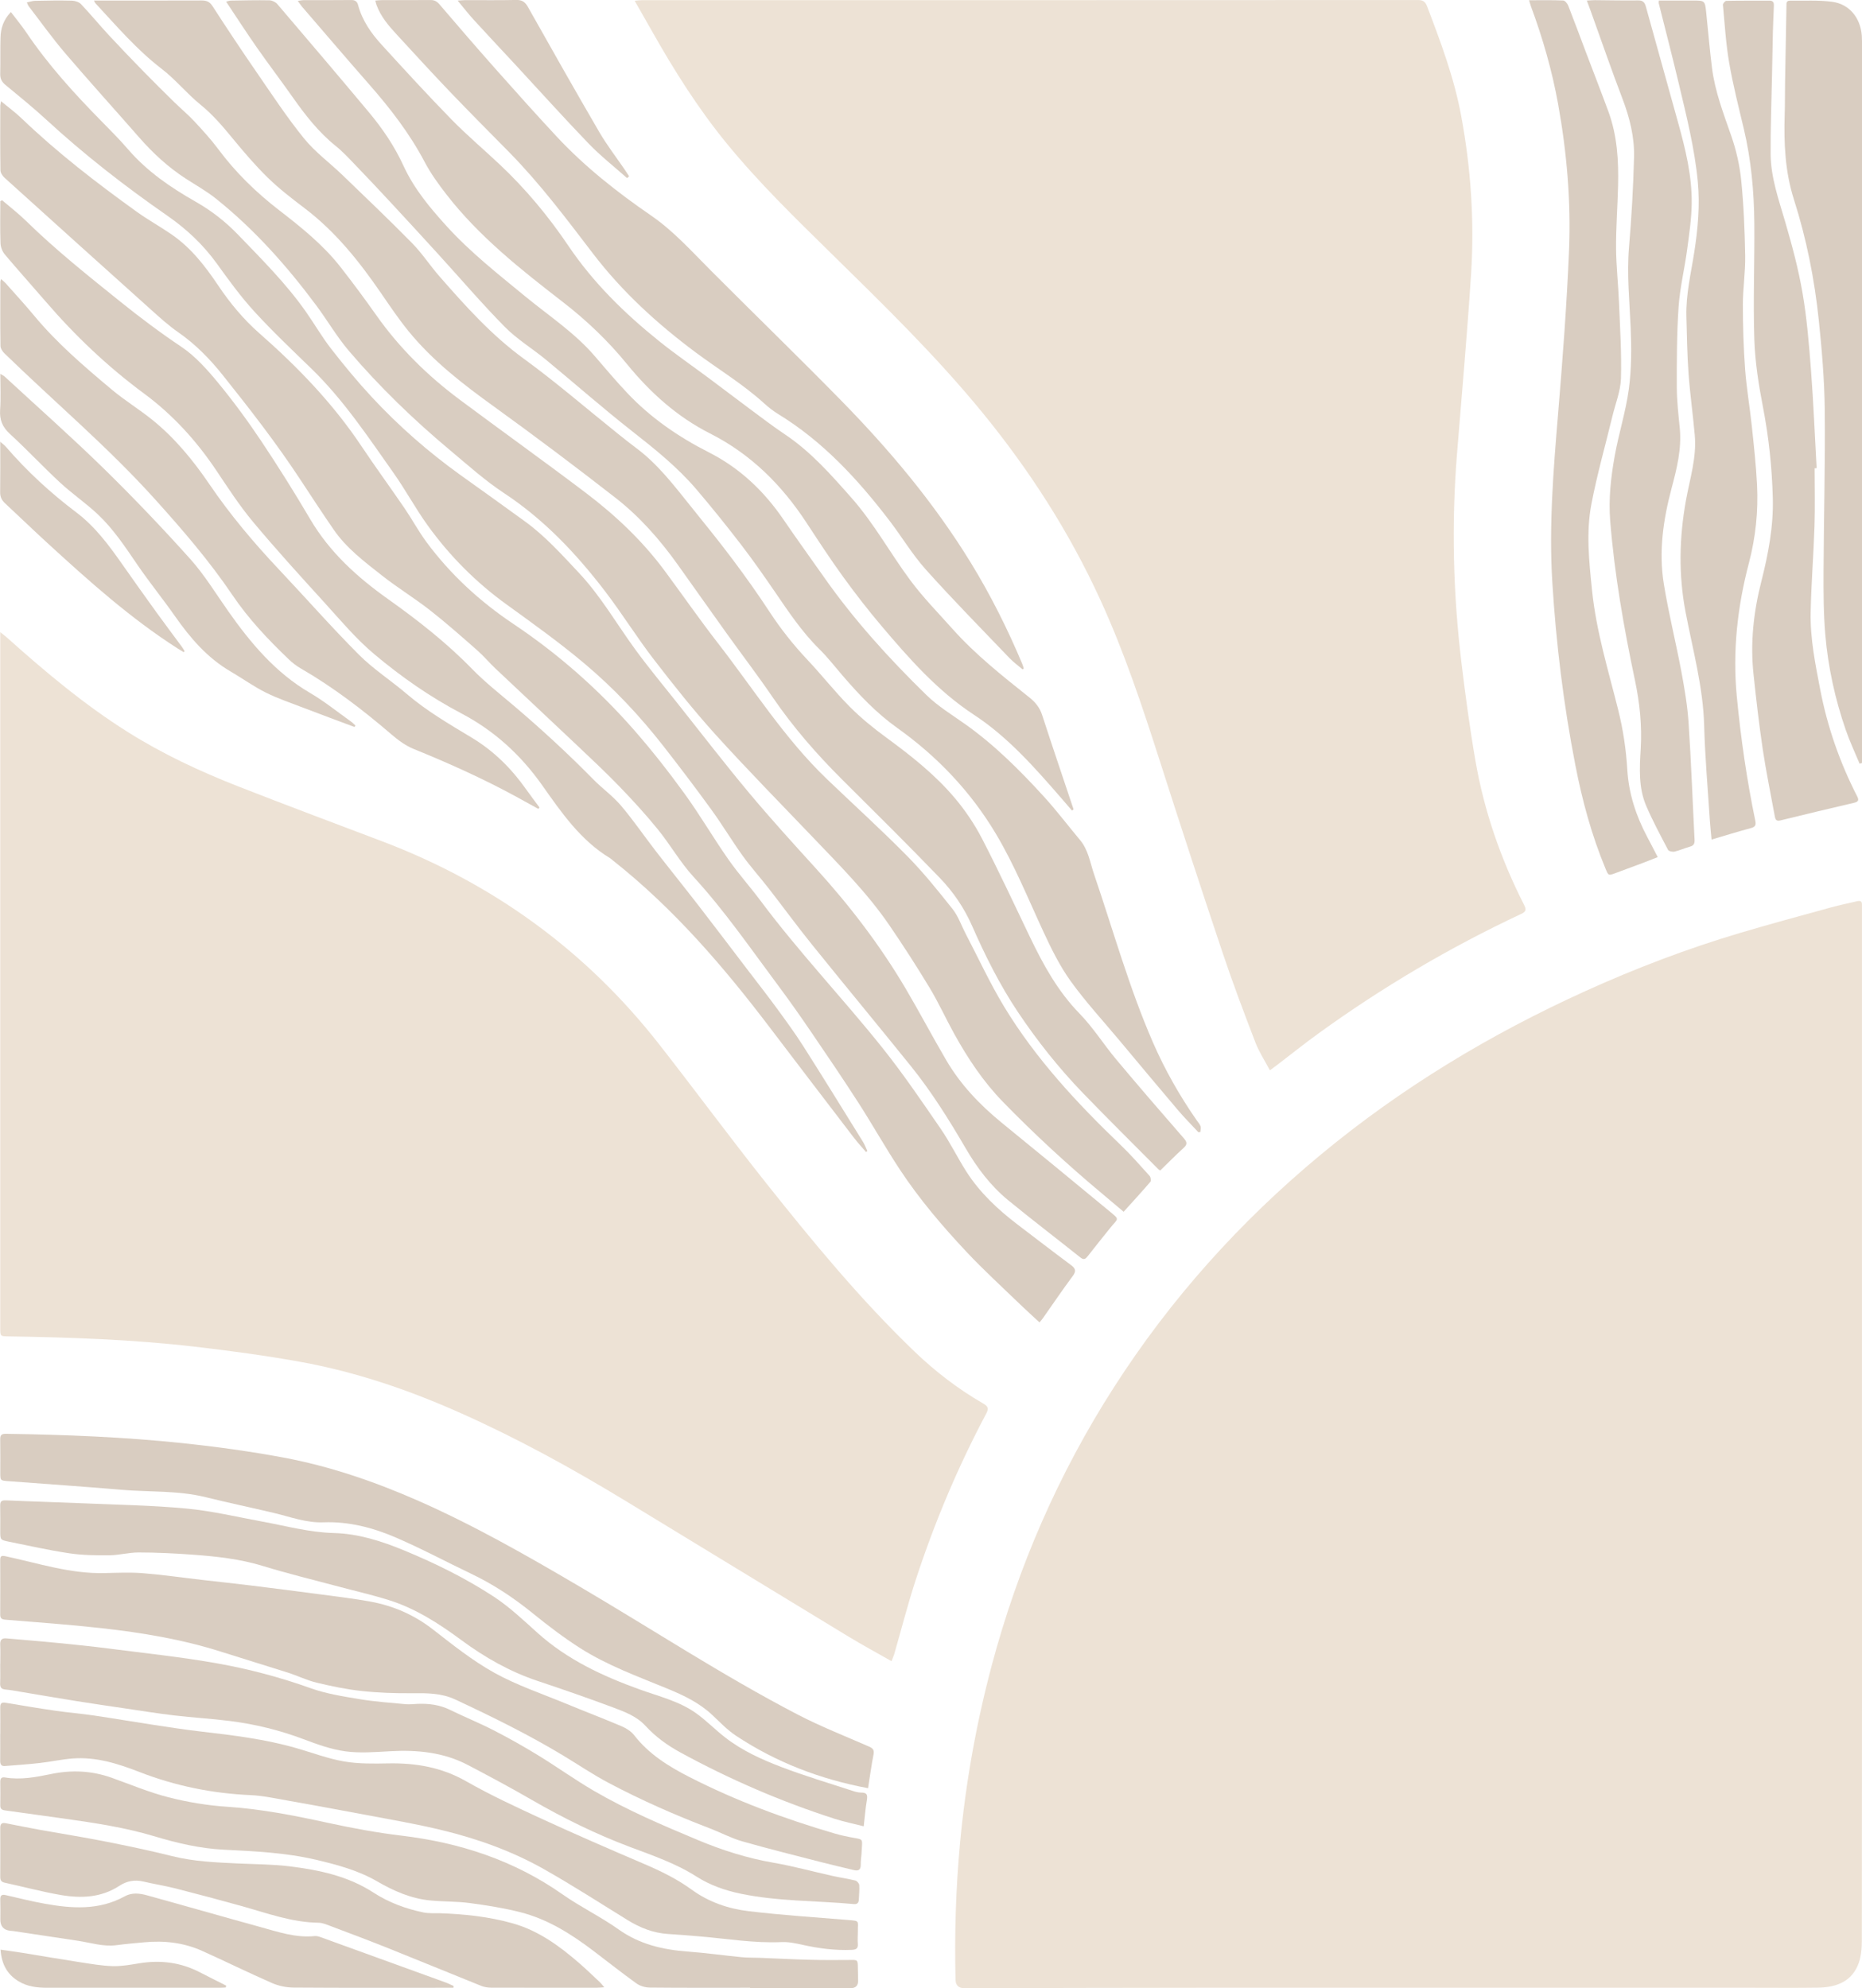 <?xml version="1.0" encoding="UTF-8"?>
<svg id="Layer_1" data-name="Layer 1" xmlns="http://www.w3.org/2000/svg" viewBox="0 0 594.72 635">
  <defs>
    <style>
      .cls-1 {
        fill: #ede2d5;
      }

      .cls-1, .cls-2 {
        stroke-width: 0px;
      }

      .cls-2 {
        fill: #d9cdc1;
      }
    </style>
  </defs>
  <path class="cls-1" d="m594.72,456.12c0,54.58.02,109.15-.05,163.73,0,2.64-.27,5.5-1.3,7.88-2.37,5.49-7.35,7.02-12.86,7.09-6.94.1-13.88.03-20.83.03-58.69,0-117.38-.02-176.07,0-25.2,0-50.4.09-75.59.14q-2.75,0-2.82-2.69c-.36-14.6.09-29.18,1.44-43.72,1.78-19.09,5.14-37.91,10.06-56.46,8.43-31.71,21.38-61.43,39.09-89.05,18.07-28.19,40.18-52.81,65.94-74.2,25.84-21.44,54.3-38.6,84.82-52.42,15.92-7.21,32.23-13.43,48.98-18.42,9.71-2.89,19.51-5.53,29.28-8.22,2.78-.77,5.61-1.33,8.41-1.99.94-.22,1.52,0,1.49,1.1-.02.58,0,1.16,0,1.74,0,55.15,0,110.31,0,165.46Z"/>
  <path class="cls-1" d="m284.76,530.55c-4.73-2.69-9.24-5.12-13.62-7.78-23.83-14.46-47.61-28.99-71.43-43.47-16.97-10.31-34.35-19.86-52.5-27.96-16.48-7.36-33.48-13.18-51.25-16.39-11.24-2.03-22.58-3.55-33.93-4.87-19.74-2.28-39.6-2.96-59.46-3.27-2.48-.04-2.49-.05-2.49-2.63,0-43.65,0-87.29,0-130.94,0-29.31,0-58.62,0-87.93v-3.41c.99.79,1.57,1.22,2.11,1.7,12.17,10.89,24.66,21.4,38.52,30.13,11.18,7.05,23.11,12.62,35.38,17.43,15.29,6,30.69,11.74,46.05,17.57,35.5,13.48,65.12,35.01,88.51,64.95,11.51,14.73,22.61,29.79,34.24,44.41,14.8,18.61,29.93,36.97,47.11,53.48,6.69,6.43,14.02,12.07,22.08,16.71,1.49.86,1.77,1.58.93,3.17-9.06,17.05-16.53,34.79-22.53,53.13-2.55,7.8-4.57,15.77-6.85,23.66-.17.6-.45,1.18-.87,2.29Z"/>
  <path class="cls-1" d="m405.6,341.84c-1.65-3.13-3.47-5.89-4.63-8.91-3.63-9.46-7.22-18.94-10.44-28.55-6.83-20.38-13.51-40.82-20.07-61.29-5.6-17.49-11.39-34.9-19.06-51.62-9.88-21.55-22.57-41.29-37.57-59.64-14.93-18.26-31.79-34.65-48.57-51.12-11.47-11.25-22.98-22.46-33.17-34.92-9.13-11.17-16.8-23.34-23.88-35.89-1.76-3.12-3.54-6.23-5.5-9.66,1.04-.09,1.71-.19,2.38-.19,82.59,0,165.19,0,247.78-.04,1.58,0,2.35.46,2.94,2.01,4.35,11.4,8.63,22.83,10.87,34.88,3.12,16.75,4.27,33.67,3.18,50.66-1.24,19.17-2.96,38.3-4.5,57.45-1.79,22.31-1.25,44.57,1.44,66.77,1.26,10.45,2.67,20.9,4.47,31.27,2.79,16.1,8.12,31.4,15.53,45.97.78,1.54.6,2.15-.97,2.88-22.74,10.66-44.29,23.38-64.64,38.1-4.58,3.31-8.99,6.85-13.48,10.28-.56.42-1.13.83-2.1,1.55Z"/>
  <g>
    <path class="cls-2" d="m30.01.17h2.19c10.73,0,21.47.02,32.2-.02,1.54,0,2.54.36,3.46,1.78,4.58,7.08,9.25,14.11,14.04,21.06,4.94,7.17,9.73,14.47,15.2,21.22,3.52,4.35,8.19,7.76,12.26,11.68,7.49,7.22,15.02,14.39,22.31,21.81,3.18,3.24,5.68,7.13,8.68,10.55,8.29,9.47,16.63,18.8,26.94,26.31,10.26,7.47,19.89,15.81,29.81,23.76,2.05,1.65,4.1,3.29,6.21,4.86,6.78,5.06,11.85,11.72,17.07,18.22,4.58,5.7,9.21,11.38,13.59,17.23,4.11,5.48,8.08,11.07,11.83,16.79,3.6,5.5,7.64,10.59,12.14,15.36,4.58,4.86,8.71,10.15,13.41,14.88,3.6,3.62,7.61,6.89,11.74,9.91,7.9,5.79,15.58,11.84,21.9,19.34,3.32,3.94,6.28,8.32,8.65,12.9,5.36,10.36,10.28,20.95,15.33,31.47,4.23,8.81,8.86,17.27,15.81,24.41,4.36,4.47,7.73,9.89,11.76,14.7,7.09,8.47,14.3,16.82,21.56,25.15,1.11,1.27,1.16,1.97-.09,3.11-2.51,2.28-4.89,4.71-7.44,7.18-.17-.12-.45-.26-.66-.47-8.01-8.06-16.1-16.05-24-24.23-7.73-8-14.64-16.71-20.82-25.94-5.76-8.62-10.4-17.92-14.57-27.4-2.55-5.8-6.04-10.93-10.35-15.4-10.24-10.63-20.75-21.01-31.21-31.43-8.16-8.13-15.68-16.76-22.19-26.29-4.69-6.88-9.75-13.5-14.6-20.26-5.26-7.33-10.45-14.71-15.69-22.05-5.7-7.99-12.17-15.35-19.9-21.37-12.76-9.94-25.7-19.67-38.81-29.14-9.94-7.17-19.59-14.6-27.36-24.16-3.14-3.87-5.94-8.03-8.77-12.15-6.94-10.1-14.52-19.59-24.38-27.06-4.04-3.06-8.09-6.18-11.71-9.71-4.03-3.93-7.71-8.26-11.29-12.61-3.15-3.82-6.29-7.54-10.19-10.7-4.38-3.54-7.99-8.06-12.45-11.48-7.97-6.12-14.41-13.69-21.18-20.98-.12-.13-.17-.32-.43-.83Z"/>
    <path class="cls-2" d="m.34,32.34c2.4,1.98,4.58,3.57,6.51,5.42,11.43,10.97,23.94,20.61,36.78,29.84,3.59,2.58,7.48,4.74,11.13,7.24,6.25,4.28,10.77,10.14,14.95,16.36,3.76,5.6,8.06,10.79,13.16,15.27,12.25,10.75,23.49,22.41,32.58,36.03,4.45,6.66,9.18,13.12,13.7,19.73,2.45,3.59,4.52,7.45,7.1,10.94,7.68,10.37,17.06,18.96,27.78,26.14,14.27,9.55,27.08,20.84,38.39,33.73,5.7,6.5,11.07,13.34,16.15,20.34,4.95,6.82,9.2,14.13,14.03,21.04,3.23,4.62,7.03,8.84,10.4,13.37,12.15,16.28,26.16,31,38.82,46.84,6.63,8.29,12.61,17.12,18.64,25.88,3,4.36,5.33,9.18,8.18,13.65,4.3,6.74,10.07,12.13,16.39,16.95,5.67,4.32,11.32,8.67,17.04,12.92,1.51,1.12,1.72,1.97.53,3.55-3.26,4.38-6.32,8.91-9.46,13.37-.29.41-.62.78-1.12,1.4-2.1-1.95-4.14-3.78-6.11-5.68-5.77-5.58-11.71-11-17.2-16.84-7.73-8.24-15.07-16.85-21.3-26.3-4.61-6.99-8.72-14.32-13.25-21.36-4.95-7.69-10.09-15.26-15.25-22.82-3.35-4.91-6.77-9.78-10.33-14.55-8.78-11.76-17.08-23.88-27.06-34.75-4.26-4.64-7.43-10.27-11.43-15.19-3.83-4.72-7.96-9.22-12.18-13.6-4.37-4.52-8.96-8.83-13.53-13.15-8.67-8.21-17.41-16.36-26.1-24.56-2.01-1.9-3.79-4.04-5.86-5.86-4.96-4.35-9.91-8.75-15.1-12.81-4.95-3.87-10.35-7.16-15.29-11.05-5.59-4.4-11.35-8.71-15.45-14.67-3.66-5.32-7.2-10.72-10.74-16.11-7.61-11.58-16.11-22.49-24.74-33.3-4.09-5.12-8.65-9.79-14.1-13.58-3.1-2.15-5.93-4.71-8.74-7.24-15.64-14.02-31.24-28.09-46.82-42.17-.64-.58-1.29-1.56-1.3-2.37-.1-6.88-.06-13.76-.05-20.63,0-.3.1-.6.23-1.4Z"/>
    <path class="cls-2" d="m358.89,387.02c-2.33-1.96-4.57-3.87-6.83-5.76-11.05-9.23-21.62-18.97-31.67-29.29-6.34-6.5-11.28-13.96-15.65-21.85-2.67-4.83-4.95-9.88-7.8-14.6-4.11-6.81-8.42-13.5-12.91-20.06-6.96-10.17-15.65-18.88-24.12-27.75-10.47-10.96-21.11-21.77-31.29-33.01-6.97-7.7-13.45-15.86-19.79-24.09-5.43-7.04-10.13-14.65-15.53-21.71-9.2-12.03-19.49-22.95-32.29-31.39-6.13-4.04-11.66-9.03-17.32-13.76-11.6-9.7-22.46-20.19-32.27-31.7-3.84-4.51-6.85-9.72-10.4-14.49-9.34-12.56-19.69-24.21-31.94-34.03-3.04-2.44-6.49-4.37-9.78-6.5-5.6-3.63-10.43-8.09-14.82-13.1-7.87-9-15.9-17.85-23.66-26.93-4.12-4.83-7.82-10.02-11.69-15.05-.18-.24-.27-.55-.56-1.18,1-.2,1.82-.5,2.65-.51,3.92-.08,7.84-.15,11.75-.05.99.03,2.25.42,2.9,1.11,3.04,3.2,5.85,6.63,8.85,9.87,3.66,3.95,7.4,7.83,11.16,11.68,3.23,3.31,6.52,6.56,9.82,9.8,2.11,2.07,4.4,3.96,6.4,6.12,2.66,2.86,5.31,5.75,7.64,8.88,5.53,7.44,12.08,13.8,19.39,19.45,7.07,5.47,14.07,11.06,19.62,18.16,3.95,5.05,7.77,10.2,11.47,15.44,7.37,10.44,16.36,19.28,26.56,26.89,13.43,10.02,27.08,19.76,40.43,29.88,9.44,7.16,18.03,15.28,25.12,24.86,5.64,7.62,11.05,15.42,16.86,22.91,11.44,14.72,21.41,30.63,34.99,43.63,8.53,8.17,17.3,16.12,25.59,24.53,5.21,5.28,9.88,11.11,14.49,16.92,1.79,2.26,2.76,5.17,4.12,7.78,4.09,7.82,7.79,15.88,12.35,23.41,10.08,16.63,23.24,30.77,37.22,44.18,3.24,3.11,6.21,6.5,9.22,9.84.37.41.55,1.56.26,1.89-2.75,3.22-5.62,6.33-8.56,9.59Z"/>
    <path class="cls-2" d="m3.47,3.83c1.78,2.35,3.47,4.36,4.92,6.52,7,10.38,15.38,19.58,24.13,28.47,2.84,2.89,5.7,5.76,8.34,8.82,6.09,7.08,13.63,12.24,21.66,16.8,5,2.84,9.5,6.35,13.49,10.49,7.57,7.86,15.32,15.57,21.63,24.54,2.79,3.97,5.22,8.2,8.2,12.02,4.09,5.26,8.35,10.41,12.88,15.29,8.58,9.25,18.05,17.54,28.31,24.91,6.93,4.97,13.88,9.9,20.77,14.93,6.42,4.68,11.69,10.57,17.1,16.33,6.99,7.44,12.02,16.27,17.98,24.44,4.31,5.9,8.99,11.53,13.53,17.25,7.58,9.55,15.02,19.22,22.83,28.57,6.92,8.28,14.19,16.27,21.45,24.25,10.75,11.82,20.41,24.45,28.54,38.21,4.46,7.56,8.55,15.35,12.99,22.92,4.56,7.79,10.7,14.24,17.67,19.94,11.44,9.34,22.86,18.69,34.23,28.11,3.69,3.06,3.11,2.27.51,5.5-2.42,3-4.82,6.01-7.2,9.05-.68.87-1.23,1.32-2.33.44-7.68-6.12-15.5-12.08-23.09-18.3-5.61-4.6-9.94-10.35-13.58-16.6-5.3-9.09-10.87-18-17.47-26.2-10.51-13.04-21.2-25.93-31.71-38.97-4.71-5.84-9.13-11.91-13.74-17.83-2.72-3.49-5.7-6.8-8.28-10.38-3.47-4.83-6.53-9.95-10.02-14.76-4.97-6.85-10.08-13.59-15.29-20.26-7.53-9.65-15.91-18.57-25.26-26.42-7.95-6.68-16.42-12.75-24.85-18.84-9.78-7.07-18.17-15.5-25.2-25.25-3.88-5.39-7.04-11.28-10.87-16.71-8.17-11.56-16.01-23.39-26.25-33.34-6.17-5.99-12.43-11.91-18.23-18.25-4.36-4.77-8.19-10.04-11.97-15.29-4.38-6.08-9.7-11.07-15.82-15.32-13.57-9.42-26.59-19.54-38.75-30.75-4.2-3.87-8.67-7.46-13.06-11.11-1.14-.95-1.63-1.99-1.59-3.48.09-3.85-.02-7.71.09-11.57.08-2.94.91-5.66,3.33-8.17Z"/>
    <path class="cls-2" d="m382.79,361.64c-2.22-2.39-4.53-4.7-6.64-7.19-6.28-7.39-12.48-14.84-18.7-22.28-5.22-6.25-10.77-12.26-15.51-18.86-3.48-4.85-6.17-10.33-8.69-15.77-4.88-10.53-9.22-21.29-15.2-31.3-8.1-13.55-18.75-24.69-31.52-33.79-6.68-4.76-12.18-10.61-17.47-16.75-2.43-2.82-4.72-5.79-7.37-8.4-5.57-5.49-9.85-11.94-14.23-18.34-3.51-5.12-7.07-10.22-10.86-15.14-4.58-5.95-9.29-11.81-14.16-17.52-6.03-7.07-13.23-12.85-20.53-18.57-9.39-7.37-18.36-15.27-27.57-22.87-4.31-3.55-9.19-6.49-13.08-10.43-7.43-7.54-14.31-15.61-21.45-23.43-5.01-5.5-10.05-10.98-15.12-16.44-3.67-3.95-7.36-7.88-11.1-11.76-2.05-2.13-4.06-4.33-6.35-6.17-5.53-4.44-9.79-9.94-13.83-15.68-3.76-5.34-7.72-10.54-11.46-15.9-3.29-4.71-6.4-9.54-9.73-14.53.69-.16,1.09-.33,1.49-.33,4.11-.06,8.23-.17,12.34-.09.87.02,1.97.55,2.54,1.22,9.8,11.48,19.58,22.98,29.26,34.56,4.37,5.23,8.19,10.88,11.03,17.08,3.35,7.3,8.37,13.31,13.7,19.19,7.59,8.38,16.42,15.31,25.1,22.45,7.57,6.23,15.87,11.65,22.33,19.19,3.39,3.95,6.75,7.93,10.32,11.71,7.48,7.94,16.36,14.04,26.04,18.95,9.94,5.04,17.68,12.4,23.91,21.54,4.22,6.19,8.63,12.25,12.93,18.38,9.59,13.66,20.77,25.97,32.68,37.6,3.68,3.59,8.2,6.34,12.43,9.34,9.39,6.66,17.47,14.74,25.18,23.2,4.02,4.41,7.62,9.19,11.45,13.76,2.67,3.18,3.22,7.22,4.49,10.94,6.13,17.97,11.22,36.31,18.83,53.76,3.81,8.74,8.5,16.98,13.94,24.81.44.63.99,1.23,1.25,1.93.19.53-.02,1.2-.05,1.8l-.64.1Z"/>
    <path class="cls-2" d="m275.18,591.95c-.07.91-.28,2.25-.26,3.59.03,1.76-.84,2.06-2.3,1.7-3.17-.77-6.35-1.49-9.5-2.3-8.68-2.24-17.38-4.38-25.99-6.84-3.55-1.01-6.87-2.8-10.34-4.13-11.1-4.25-21.98-9.02-32.47-14.59-4.92-2.61-9.56-5.75-14.33-8.63-11.15-6.74-22.82-12.47-34.61-17.98-4.41-2.06-9.03-2.03-13.75-1.99-5.37.05-10.77-.13-16.11-.71-4.85-.52-9.67-1.53-14.41-2.67-3.14-.76-6.1-2.22-9.19-3.21-7.04-2.25-14.12-4.37-21.16-6.62-12.52-4-25.42-6.13-38.43-7.58-10.21-1.14-20.46-1.86-30.7-2.7-1.16-.1-1.57-.51-1.56-1.63.03-5.78.02-11.57,0-17.35,0-1.23.25-1.6,1.7-1.28,10.44,2.24,20.69,5.63,31.56,5.38,4.09-.09,8.21-.29,12.28.03,6.4.51,12.76,1.44,19.14,2.17,5.1.59,10.21,1.12,15.3,1.75,7.51.93,15.02,1.88,22.52,2.88,5.24.7,10.51,1.32,15.71,2.27,7.35,1.34,14.01,4.24,20,8.9,6.32,4.91,12.65,9.98,19.61,13.84,7.17,3.98,15.08,6.63,22.69,9.78,5.98,2.48,12.03,4.77,17.98,7.31,1.49.63,3.04,1.62,4.02,2.88,4.67,6.01,10.89,9.88,17.51,13.27,14.9,7.62,30.52,13.42,46.56,18.11,2.02.59,4.1,1.02,6.18,1.39,2.62.46,2.63.4,2.46,2.99-.03.51-.06,1.03-.12,1.98Z"/>
    <path class="cls-2" d="m.66,63.94c2.57,2.2,5.27,4.28,7.68,6.64,9.43,9.23,19.73,17.43,29.99,25.68,6.35,5.11,12.84,9.98,19.63,14.53,4.48,3.01,8.26,7.29,11.74,11.51,4.92,5.97,9.52,12.26,13.82,18.69,5.43,8.13,10.62,16.44,15.58,24.86,6.21,10.54,14.97,18.47,24.78,25.44,9.54,6.78,18.71,13.95,26.91,22.37,4.2,4.31,8.99,8.05,13.59,11.96,8.71,7.41,17.11,15.15,25.13,23.31,2.83,2.88,6.2,5.27,8.81,8.34,3.93,4.62,7.36,9.67,11.08,14.48,4.59,5.93,9.3,11.76,13.88,17.69,5.29,6.84,10.5,13.74,15.75,20.62,3.03,3.98,6.12,7.91,9.07,11.95,2.9,3.97,5.82,7.95,8.46,12.1,6.45,10.14,12.76,20.38,19.09,30.59.56.91.92,1.94,1.38,2.91-.14.11-.28.22-.42.33-1.32-1.55-2.7-3.04-3.94-4.66-8.94-11.68-17.88-23.37-26.77-35.08-14.84-19.55-30.77-38.09-50.14-53.39-.3-.24-.58-.52-.9-.72-9.47-5.71-15.57-14.64-21.73-23.35-6.87-9.71-15.32-17.4-25.79-22.9-9.99-5.25-19.22-11.7-27.8-18.91-5.91-4.96-10.94-11.01-16.17-16.76-7.65-8.41-15.31-16.81-22.59-25.54-4.29-5.14-7.96-10.81-11.7-16.39-6.35-9.47-13.91-17.79-23.09-24.56-11.63-8.59-22.02-18.48-31.44-29.42-4.32-5.02-8.75-9.93-13.01-14.99-.79-.93-1.34-2.36-1.38-3.57-.16-4.47-.06-8.96-.06-13.44.19-.11.38-.22.57-.33Z"/>
    <path class="cls-2" d="m342.39,258.88c-1.11-1.29-2.22-2.59-3.34-3.88-8.48-9.76-17.08-19.57-27.92-26.68-11.73-7.7-20.73-17.96-29.61-28.44-4.31-5.09-8.4-10.37-12.31-15.77-4.05-5.59-7.83-11.39-11.62-17.17-7.92-12.08-17.76-21.9-30.86-28.53-10.41-5.27-19.03-13-26.44-22.09-6.06-7.43-12.93-14-20.58-19.91-13.36-10.33-26.67-20.83-37.13-34.32-2.55-3.28-5.02-6.71-6.95-10.37-4.8-9.11-11.02-17.14-17.78-24.84-7.21-8.21-14.29-16.52-21.42-24.79-.41-.48-.74-1.02-1.31-1.8.79-.11,1.32-.24,1.84-.24,5.08-.02,10.16.03,15.23-.04,1.26-.02,1.89.47,2.19,1.62,1.31,4.91,4.15,8.97,7.49,12.63,7.36,8.07,14.74,16.12,22.37,23.93,4.89,5,10.26,9.53,15.36,14.33,8.3,7.82,15.54,16.5,21.93,25.97,7.92,11.76,17.97,21.61,28.98,30.45,5.14,4.13,10.59,7.89,15.89,11.83,4.42,3.3,8.81,6.65,13.24,9.94,3.66,2.71,7.28,5.49,11.06,8.02,8.28,5.53,14.75,12.91,21.27,20.28,7.22,8.16,12.4,17.75,18.86,26.42,4.05,5.44,8.85,10.33,13.38,15.41,7.35,8.24,15.98,15.06,24.58,21.91,1.92,1.53,3.31,3.25,4.08,5.64,3.27,10.06,6.68,20.07,10.03,30.11-.18.13-.35.25-.53.38Z"/>
    <path class="cls-2" d="m326.64,213.81c-1.4-1.2-2.92-2.29-4.2-3.62-8.96-9.37-18.08-18.62-26.73-28.28-4.34-4.85-7.72-10.55-11.7-15.74-10.06-13.12-21.15-25.17-35.43-33.91-1.58-.97-3.07-2.12-4.44-3.37-6.77-6.17-14.61-10.88-21.91-16.31-12.24-9.11-23.49-19.38-32.81-31.57-8.5-11.12-16.89-22.31-26.72-32.32-6.3-6.41-12.66-12.77-18.88-19.27-5.82-6.08-11.49-12.29-17.19-18.48-2.57-2.79-5.03-5.68-6.36-9.32-.15-.4-.23-.82-.4-1.43.77-.06,1.39-.15,2.01-.15,5.21-.01,10.41.02,15.62-.03,1.28-.01,2.07.44,2.91,1.43,5.92,6.93,11.88,13.84,17.93,20.66,6.35,7.16,12.75,14.29,19.26,21.3,9.05,9.75,19.43,17.93,30.37,25.45,7.21,4.96,12.98,11.45,19.11,17.59,13.79,13.83,27.82,27.44,41.49,41.38,15.55,15.86,29.79,32.83,41.45,51.82,6.36,10.36,11.79,21.2,16.49,32.4.19.46.32.96.47,1.44-.11.11-.23.21-.34.32Z"/>
    <path class="cls-2" d="m277.25,571.11c-15.38-2.88-29.4-8.3-42.17-16.75-2.75-1.82-5.1-4.29-7.53-6.58-4.14-3.91-9.13-6.3-14.31-8.43-9.48-3.91-19.18-7.41-27.88-12.94-5.29-3.37-10.32-7.2-15.2-11.16-6.11-4.96-12.58-9.25-19.68-12.63-8.07-3.85-15.97-8.1-24.18-11.62-7.25-3.11-14.93-5.11-22.95-4.8-5.52.22-10.56-1.74-15.77-2.97-7.28-1.73-14.61-3.26-21.87-5.06-8.9-2.2-18.01-1.6-27.02-2.37-11.97-1.03-23.95-1.84-35.93-2.74-2.66-.2-2.67-.17-2.67-2.76,0-3.54.04-7.07-.02-10.61-.02-1.33.4-1.78,1.78-1.76,18.97.26,37.91,1.02,56.77,3.01,10.66,1.13,21.3,2.6,31.84,4.56,14.8,2.76,29,7.62,42.8,13.67,17.91,7.86,34.84,17.54,51.68,27.43,23.26,13.65,45.82,28.51,69.77,40.96,7.38,3.84,15.18,6.9,22.82,10.24,1.27.55,1.76,1.1,1.47,2.57-.68,3.45-1.14,6.94-1.75,10.76Z"/>
    <path class="cls-2" d="m506.84.18c1.02-.05,1.77-.13,2.52-.13,4.63.03,9.26.15,13.88.08,1.59-.02,2.1.7,2.46,2.03,3.41,12.34,6.87,24.67,10.29,37.01,2.35,8.46,4.45,16.99,4.34,25.82-.06,4.96-.82,9.93-1.48,14.87-.82,6.07-2.29,12.07-2.71,18.16-.58,8.5-.59,17.06-.57,25.59,0,4.35.51,8.71.94,13.06.66,6.68-.94,13-2.63,19.35-2.66,10.02-4.13,20.22-2.45,30.52,1.52,9.36,3.84,18.59,5.59,27.92,1.01,5.41,1.94,10.89,2.31,16.37.83,12.42,1.27,24.87,1.91,37.31.06,1.22-.19,1.91-1.44,2.25-1.67.46-3.26,1.19-4.94,1.59-.64.15-1.84-.1-2.08-.54-2.43-4.64-4.93-9.27-6.99-14.08-2.5-5.83-2.12-12.08-1.75-18.23.43-7.38-.31-14.63-1.83-21.82-3.56-16.85-6.54-33.8-7.92-50.99-.55-6.9.21-13.76,1.41-20.52,1.28-7.23,3.58-14.31,4.55-21.57.86-6.38.86-12.94.59-19.39-.36-8.65-1.27-17.25-.53-25.94.81-9.53,1.35-19.09,1.6-28.65.17-6.46-1.4-12.69-3.72-18.78-3.48-9.1-6.66-18.33-9.96-27.5-.41-1.14-.84-2.28-1.4-3.8Z"/>
    <path class="cls-2" d="m.09,553.85c0-2.83.03-5.66-.01-8.48-.02-1.21.29-1.79,1.67-1.55,5.31.89,10.62,1.78,15.94,2.55,4.13.6,8.29.93,12.41,1.54,6.4.94,12.77,2.04,19.16,3.01,5.01.76,10.02,1.53,15.05,2.11,10.19,1.18,20.36,2.42,30.26,5.26,5.09,1.46,10.1,3.37,15.28,4.27,4.63.8,9.45.72,14.18.63,8.76-.16,16.96,1.22,24.77,5.66,7.84,4.47,16.07,8.29,24.28,12.07,10.81,4.98,21.73,9.71,32.67,14.39,5.33,2.28,10.49,4.8,15.19,8.22,5.44,3.96,11.68,6.08,18.2,6.86,10.45,1.25,20.96,1.93,31.45,2.79,4.21.34,3.36.15,3.4,3.76.01,1.29-.12,2.58-.01,3.85.14,1.59-.58,1.9-2.02,1.96-5.31.22-10.49-.47-15.66-1.62-2.18-.48-4.45-.97-6.66-.87-8.85.4-17.55-1.1-26.31-1.83-3.33-.28-6.66-.54-9.99-.76-4.73-.31-8.96-2-12.96-4.48-8.78-5.43-17.48-11.02-26.45-16.11-10.24-5.81-21.29-9.78-32.71-12.55-8.09-1.97-16.32-3.37-24.51-4.92-10.02-1.89-20.05-3.7-30.09-5.49-2.15-.38-4.33-.69-6.5-.79-12.28-.54-24.13-2.93-35.63-7.41-6.8-2.65-13.86-4.88-21.35-4.29-3.51.28-6.97,1.05-10.47,1.44-3.69.42-7.4.66-11.1.96-1.21.1-1.52-.61-1.51-1.69.03-2.83.01-5.66.01-8.48Z"/>
    <path class="cls-2" d="m488.38.08c3.87,0,7.4-.08,10.91.08.57.02,1.33.96,1.6,1.64,1.92,4.89,3.74,9.83,5.6,14.75,2.41,6.36,4.88,12.69,7.23,19.07,2.82,7.67,3.29,15.68,3.09,23.74-.16,6.61-.68,13.22-.64,19.83.03,5.83.71,11.64.94,17.47.33,8.07.85,16.16.62,24.23-.12,4-1.74,7.96-2.7,11.93-2.26,9.34-4.89,18.6-6.71,28.02-1.77,9.15-.77,18.44.17,27.66,1.33,13.11,5.22,25.64,8.39,38.34,1.56,6.25,2.49,12.57,2.88,19.01.46,7.59,2.77,14.69,6.33,21.39,1.11,2.08,2.18,4.18,3.39,6.51-1.8.7-3.39,1.34-4.99,1.94-2.82,1.06-5.66,2.09-8.48,3.15-2.31.86-2.27.83-3.2-1.39-4.43-10.65-7.42-21.68-9.63-33.01-3.78-19.39-6.17-38.93-7.38-58.63-1.1-17.89.36-35.69,1.84-53.51,1.45-17.41,2.78-34.85,3.51-52.3.65-15.69-.71-31.35-3.5-46.82-1.92-10.62-4.9-20.98-8.65-31.11-.2-.53-.33-1.08-.62-2.01Z"/>
    <path class="cls-2" d="m529.86.17c3.62,0,7.21,0,10.79,0,3.9,0,3.91,0,4.32,3.93.61,5.87,1.1,11.76,1.84,17.62.96,7.57,3.71,14.63,6.19,21.79,1.58,4.56,2.68,9.41,3.15,14.21.8,7.96,1.12,15.99,1.26,24,.09,5.18-.74,10.38-.74,15.57,0,6.86.21,13.73.71,20.57.45,6.07,1.49,12.09,2.14,18.15.66,6.25,1.35,12.51,1.67,18.79.43,8.45-.44,16.83-2.59,25.01-3.69,14.04-5.25,28.21-3.86,42.73,1.28,13.31,3.19,26.51,5.9,39.6.27,1.3.04,1.95-1.38,2.33-4.13,1.1-8.22,2.38-12.59,3.67-.2-2.22-.42-4.18-.55-6.14-.64-10.06-1.54-20.11-1.81-30.17-.33-12.45-3.66-24.35-5.96-36.44-2.26-11.88-2-23.77.15-35.63,1.24-6.87,3.44-13.62,2.81-20.73-.58-6.58-1.51-13.14-1.99-19.73-.44-6.07-.53-12.18-.69-18.27-.18-6.96,1.46-13.69,2.52-20.51,1.15-7.44,1.85-14.92,1.12-22.57-1.01-10.58-3.59-20.79-6.02-31.05-2.05-8.66-4.3-17.28-6.46-25.92-.03-.12.02-.25.06-.81Z"/>
    <path class="cls-2" d="m.09,531.44c0-2.06.07-4.12-.02-6.17-.07-1.51.49-2.14,2-2,5.37.48,10.74.89,16.1,1.42,5.62.56,11.25,1.13,16.85,1.85,11.46,1.48,22.97,2.68,34.33,4.7,10.13,1.8,20.11,4.44,29.86,7.93,4.97,1.78,10.33,2.62,15.57,3.49,4.92.82,9.91,1.16,14.88,1.63,1.2.11,2.43-.06,3.65-.11,3.64-.15,7.13.29,10.47,1.93,4.6,2.25,9.36,4.18,13.92,6.52,4.78,2.46,9.48,5.1,14.06,7.9,6.01,3.68,11.76,7.81,17.84,11.37,10.66,6.22,21.99,11.04,33.37,15.8,7.81,3.26,15.69,5.75,24.01,7.2,6.35,1.1,12.6,2.82,18.9,4.22,2.43.54,4.9.89,7.32,1.48.53.13,1.21.93,1.25,1.46.11,1.53-.08,3.08-.14,4.62-.04,1.03-.51,1.54-1.58,1.44-12.08-1.11-24.29-.83-36.23-3.33-4.98-1.04-9.75-2.71-14.1-5.49-6.59-4.2-13.95-6.7-21.21-9.43-10.88-4.09-21.26-9.21-31.33-15.02-6.72-3.88-13.57-7.56-20.45-11.16-7.74-4.05-16.09-4.86-24.69-4.39-4.8.26-9.69.68-14.4.04-4.56-.62-9.05-2.25-13.4-3.89-7.61-2.87-15.42-4.78-23.45-5.8-5.92-.75-11.89-1.08-17.81-1.78-5.28-.62-10.53-1.47-15.79-2.25-5.13-.75-10.27-1.5-15.4-2.32-5.95-.95-11.88-1.98-17.83-2.97-1.65-.27-3.29-.59-4.95-.74-1.35-.12-1.69-.77-1.64-2.01.08-2.05.02-4.11.02-6.17Z"/>
    <path class="cls-2" d="m579.59,149.51c0,6.17.16,12.34-.04,18.5-.3,9.17-1.04,18.33-1.23,27.5-.18,8.38,1.49,16.59,3.07,24.79,2.3,11.92,6.26,23.26,11.8,34.06.58,1.13.41,1.7-.94,2.02-7.88,1.84-15.75,3.71-23.61,5.65-1.32.32-1.59-.32-1.77-1.31-1.3-7.14-2.78-14.25-3.85-21.42-1.19-8-2.11-16.04-2.96-24.08-1.05-9.95.03-19.75,2.48-29.41,2.24-8.81,3.94-17.69,3.69-26.82-.27-9.7-1.27-19.31-3.12-28.87-1.39-7.16-2.54-14.45-2.78-21.72-.41-12.3.1-24.63,0-36.94-.08-10.21-1-20.36-3.36-30.33-1.66-6.98-3.44-13.95-4.66-21.02-1.06-6.12-1.43-12.37-2.01-18.57-.04-.41.69-1.26,1.07-1.27,4.63-.09,9.25-.05,13.88-.06,1.16,0,1.37.71,1.33,1.66-.11,2.76-.25,5.52-.32,8.28-.12,4.82-.2,9.64-.29,14.45-.16,8.22-.49,16.44-.43,24.66.06,7.46,2.57,14.45,4.64,21.55,2.19,7.5,4.23,15.08,5.55,22.77,1.4,8.13,2.07,16.4,2.7,24.63.79,10.42,1.22,20.87,1.8,31.31-.21,0-.42.02-.63.02Z"/>
    <path class="cls-2" d="m275.88,583.28c-3.29-.84-6.35-1.45-9.31-2.4-17.1-5.5-33.53-12.59-49.3-21.21-4.14-2.26-7.91-4.99-11.13-8.5-2.77-3.02-6.6-4.45-10.3-5.84-7.98-2.98-16.04-5.77-24.12-8.47-8.9-2.98-16.88-7.51-24.43-13.09-7.12-5.26-14.63-10.1-23.21-12.77-5.7-1.77-11.53-3.09-17.3-4.64-7.55-2.02-15.15-3.86-22.61-6.16-7.57-2.34-15.33-3.15-23.14-3.71-5.57-.4-11.16-.66-16.75-.67-3.12,0-6.24.87-9.36.9-4.28.04-8.62-.01-12.84-.64-6.46-.96-12.84-2.41-19.25-3.7-2.76-.56-2.75-.62-2.75-3.39,0-2.7.04-5.4-.02-8.1-.03-1.32.38-1.77,1.79-1.71,7.96.36,15.92.57,23.88.91,11.29.49,22.62.66,33.86,1.71,8.13.76,16.16,2.69,24.22,4.17,7.6,1.39,15.01,3.45,22.88,3.65,7.72.2,15.19,2.57,22.39,5.55,9.95,4.11,19.6,8.86,28.59,14.74,5.06,3.31,9.53,7.57,14.05,11.63,9.5,8.53,20.75,13.76,32.61,18.04,6.17,2.23,12.71,3.76,18.13,7.68,3.21,2.32,6.01,5.2,9.15,7.64,5.4,4.2,11.61,7.02,17.92,9.43,7.39,2.83,15,5.08,22.53,7.55.96.32,1.99.64,2.98.63,2.02-.03,2.09.93,1.81,2.57-.44,2.57-.63,5.19-.98,8.2Z"/>
    <path class="cls-2" d="m593.95,243.9c-1.49-3.59-3.16-7.12-4.42-10.78-3.41-9.86-5.64-20.03-6.53-30.41-.58-6.76-.59-13.59-.56-20.38.07-17.15.56-34.3.38-51.44-.1-9.54-.91-19.11-1.9-28.61-1.36-13.1-3.93-26-7.94-38.56-2.84-8.9-3.24-18.01-2.95-27.23.11-3.4.06-6.81.12-10.21.13-8.09.28-16.19.44-24.28.02-.8-.18-1.81,1.13-1.79,4.49.07,9.04-.23,13.46.36,5.54.73,9.05,5.14,9.48,10.84.09,1.28.07,2.57.07,3.85,0,75.26,0,150.53,0,225.79v2.63c-.26.08-.52.16-.77.24Z"/>
    <path class="cls-2" d="m239.57,634.85c-10.67,0-21.34.05-32-.06-1.44-.01-3.12-.49-4.28-1.32-4.64-3.33-9.12-6.89-13.67-10.34-7.15-5.43-14.7-10.21-23.5-12.43-5.26-1.33-10.67-2.19-16.05-2.9-4.19-.56-8.46-.43-12.67-.84-6.12-.59-11.65-3.02-16.89-6.06-6.07-3.53-12.71-5.3-19.45-6.9-9.74-2.31-19.66-2.75-29.59-3.25-7.55-.38-14.85-2.08-22.05-4.25-9.43-2.84-19.12-4.29-28.83-5.66-6.35-.89-12.7-1.79-19.06-2.65-1.03-.14-1.46-.56-1.44-1.6.04-2.51.03-5.01,0-7.52-.01-1.06.38-1.58,1.5-1.39,4.99.84,9.86-.09,14.7-1.09,6.57-1.36,12.99-1.08,19.33,1.17,6.04,2.15,11.99,4.68,18.17,6.25,6.12,1.56,12.47,2.62,18.77,3.03,10.87.71,21.45,2.8,32.05,5.11,7.82,1.7,15.73,3.17,23.67,4.12,18.64,2.23,35.9,7.88,51.39,18.75,5.76,4.04,12.19,7.13,17.93,11.21,6.69,4.75,14.1,6.46,22.03,7.05,5.76.43,11.48,1.24,17.23,1.8,1.98.19,3.98.13,5.97.21,5.25.21,10.5.49,15.75.62,4.22.11,8.45.11,12.68.06,2.7-.04,2.69-.12,2.74,2.5.02,1.35.05,2.7.08,4.05q.07,2.48-2.51,2.48c-10.67,0-21.34,0-32,0,0-.05,0-.1,0-.15Z"/>
    <path class="cls-2" d="m171.92,258.33c-2.34-1.29-4.67-2.59-7.01-3.87-10.61-5.78-21.6-10.72-32.79-15.26-2.55-1.04-4.92-2.78-7.03-4.59-9.13-7.84-18.64-15.13-29.08-21.16-1.38-.79-2.67-1.81-3.82-2.91-6.59-6.3-12.83-12.9-17.97-20.51-7.38-10.92-15.95-20.86-24.78-30.65-14.96-16.6-32.03-30.98-48.01-46.51-.63-.61-1.27-1.58-1.28-2.39-.1-6.81-.05-13.62-.04-20.43,0-.18.08-.37.21-.92.57.5,1.04.84,1.42,1.26,3.07,3.46,6.21,6.86,9.16,10.42,7.34,8.85,16.04,16.28,24.8,23.62,4.17,3.5,8.88,6.36,13.11,9.79,7.12,5.79,12.91,12.84,18.05,20.4,6.65,9.79,14.24,18.79,22.36,27.39,8.5,9.01,16.68,18.34,25.43,27.1,4.64,4.65,10.29,8.27,15.31,12.56,6.39,5.46,13.62,9.65,20.75,13.95,7.03,4.24,12.63,9.82,17.31,16.44,1.4,1.98,2.87,3.9,4.31,5.85-.13.14-.26.28-.38.42Z"/>
    <path class="cls-2" d="m193.01,634.7c-1.11.07-1.78.14-2.45.14-11.24,0-22.49.02-33.73-.02-1.06,0-2.19-.2-3.18-.59-9.92-3.99-19.8-8.08-29.73-12.05-6.07-2.43-12.19-4.72-18.31-7.03-1.25-.47-2.57-1.05-3.87-1.07-8.55-.11-16.46-3.07-24.54-5.32-7.03-1.95-14.08-3.84-21.15-5.64-3.41-.87-6.9-1.4-10.32-2.21-2.75-.65-5.29-.13-7.55,1.35-5.82,3.81-12.23,4.08-18.72,2.97-6.03-1.03-11.96-2.65-17.96-3.94-1.15-.25-1.43-.85-1.42-1.88.02-5.2.03-10.41,0-15.61-.01-1.3.48-1.75,1.73-1.51,3.71.73,7.41,1.48,11.12,2.15,6.81,1.23,13.66,2.3,20.44,3.64,7.22,1.43,14.43,2.92,21.56,4.71,6.98,1.75,14.07,2.03,21.19,2.36,5.45.25,10.93.25,16.34.91,9.43,1.16,18.69,3.09,26.86,8.41,4.89,3.18,10.3,5.16,15.98,6.33,1.68.34,3.45.19,5.19.24,7.84.27,15.62,1.09,23.19,3.21,8.29,2.32,15.08,7.3,21.46,12.85,2.23,1.94,4.35,4,6.5,6.02.39.37.71.81,1.37,1.57Z"/>
    <path class="cls-2" d="m113.2,232.17c-5.34-2-10.68-3.97-16-6.01-4.13-1.59-8.36-3.01-12.31-4.97-3.88-1.93-7.44-4.52-11.2-6.71-7.45-4.34-12.88-10.65-17.75-17.61-3.93-5.61-8.27-10.94-12.13-16.6-3.84-5.62-7.59-11.31-12.55-15.98-3.82-3.6-8.22-6.59-12.07-10.16-5.46-5.05-10.54-10.52-16.03-15.55-2.42-2.21-3.34-4.52-3.12-7.71.25-3.69.06-7.4.06-11.45.69.41,1.09.57,1.38.84,10.57,9.76,21.35,19.3,31.63,29.35,9.54,9.34,18.77,19.02,27.68,28.95,4.54,5.07,8.13,11,12.07,16.59,7.21,10.24,15.12,19.71,26.18,26.16,4.58,2.68,8.75,6.07,13.09,9.16.51.36.93.83,1.4,1.26-.1.14-.21.29-.31.43Z"/>
    <path class="cls-2" d="m144.78,634.85h-2.43c-16.19,0-32.39.06-48.58-.06-2.3-.02-4.77-.52-6.87-1.44-7.53-3.29-14.89-6.94-22.39-10.3-5.87-2.63-12.09-3.33-18.46-2.72-2.94.28-5.89.52-8.81.91-4.26.56-8.27-.78-12.37-1.4-6.91-1.04-13.82-2.08-20.73-3.12-.32-.05-.64-.04-.96-.08q-3.07-.39-3.07-3.55c0-2.12.05-4.24-.02-6.36-.04-1.28.37-1.78,1.69-1.48,4.17.95,8.33,2.01,12.54,2.76,8.69,1.56,17.34,2.14,25.49-2.35,2.34-1.29,4.78-.98,7.12-.34,12.03,3.31,24.01,6.78,36.05,10.08,5.73,1.57,11.41,3.57,17.53,2.94.66-.07,1.4.16,2.05.4,13.25,4.79,26.5,9.59,39.74,14.41.89.32,1.73.76,2.6,1.14-.03.19-.05.39-.08.58Z"/>
    <path class="cls-2" d="m58.69,208.29c-.62-.38-1.25-.74-1.87-1.13-15.17-9.69-28.5-21.66-41.72-33.77-4.55-4.16-8.97-8.46-13.49-12.65-1.07-.99-1.58-2.04-1.56-3.52.07-5.19.03-10.37.03-16.14.86.76,1.4,1.14,1.81,1.62,6.73,7.82,14.26,14.74,22.5,20.96,5.95,4.48,10.36,10.43,14.61,16.49,3.6,5.13,7.23,10.24,10.9,15.32,2.7,3.74,5.48,7.42,8.21,11.13.32.43.57.92.85,1.37-.1.11-.19.22-.29.33Z"/>
    <path class="cls-2" d="m200.3,56.89c-4.11-3.65-8.47-7.07-12.27-11.01-7.97-8.27-15.64-16.82-23.45-25.25-4.41-4.76-8.86-9.47-13.23-14.26-1.71-1.87-3.26-3.88-5.18-6.18,1.16-.07,1.84-.14,2.52-.15,5.39,0,10.79.07,16.18-.05,1.86-.04,2.83.61,3.74,2.22,7.52,13.36,15.07,26.7,22.79,39.95,2.45,4.2,5.45,8.08,8.2,12.11.45.67.89,1.34,1.33,2.02-.21.2-.42.39-.64.59Z"/>
    <path class="cls-2" d="m72.11,634.76c-.67.03-1.35.09-2.02.09-18.31,0-36.63,0-54.94,0-3.24,0-6.42-.35-9.27-2.1-3.61-2.22-5.39-5.48-5.7-10.07,2.48.36,4.73.65,6.97,1.01,6.2,1,12.39,2.08,18.6,3.03,3.41.52,6.83,1.12,10.27,1.22,2.8.07,5.63-.44,8.41-.9,6.81-1.12,13.29-.32,19.45,2.89,2.77,1.44,5.58,2.82,8.36,4.23-.04.21-.09.42-.13.62Z"/>
  </g>
</svg>